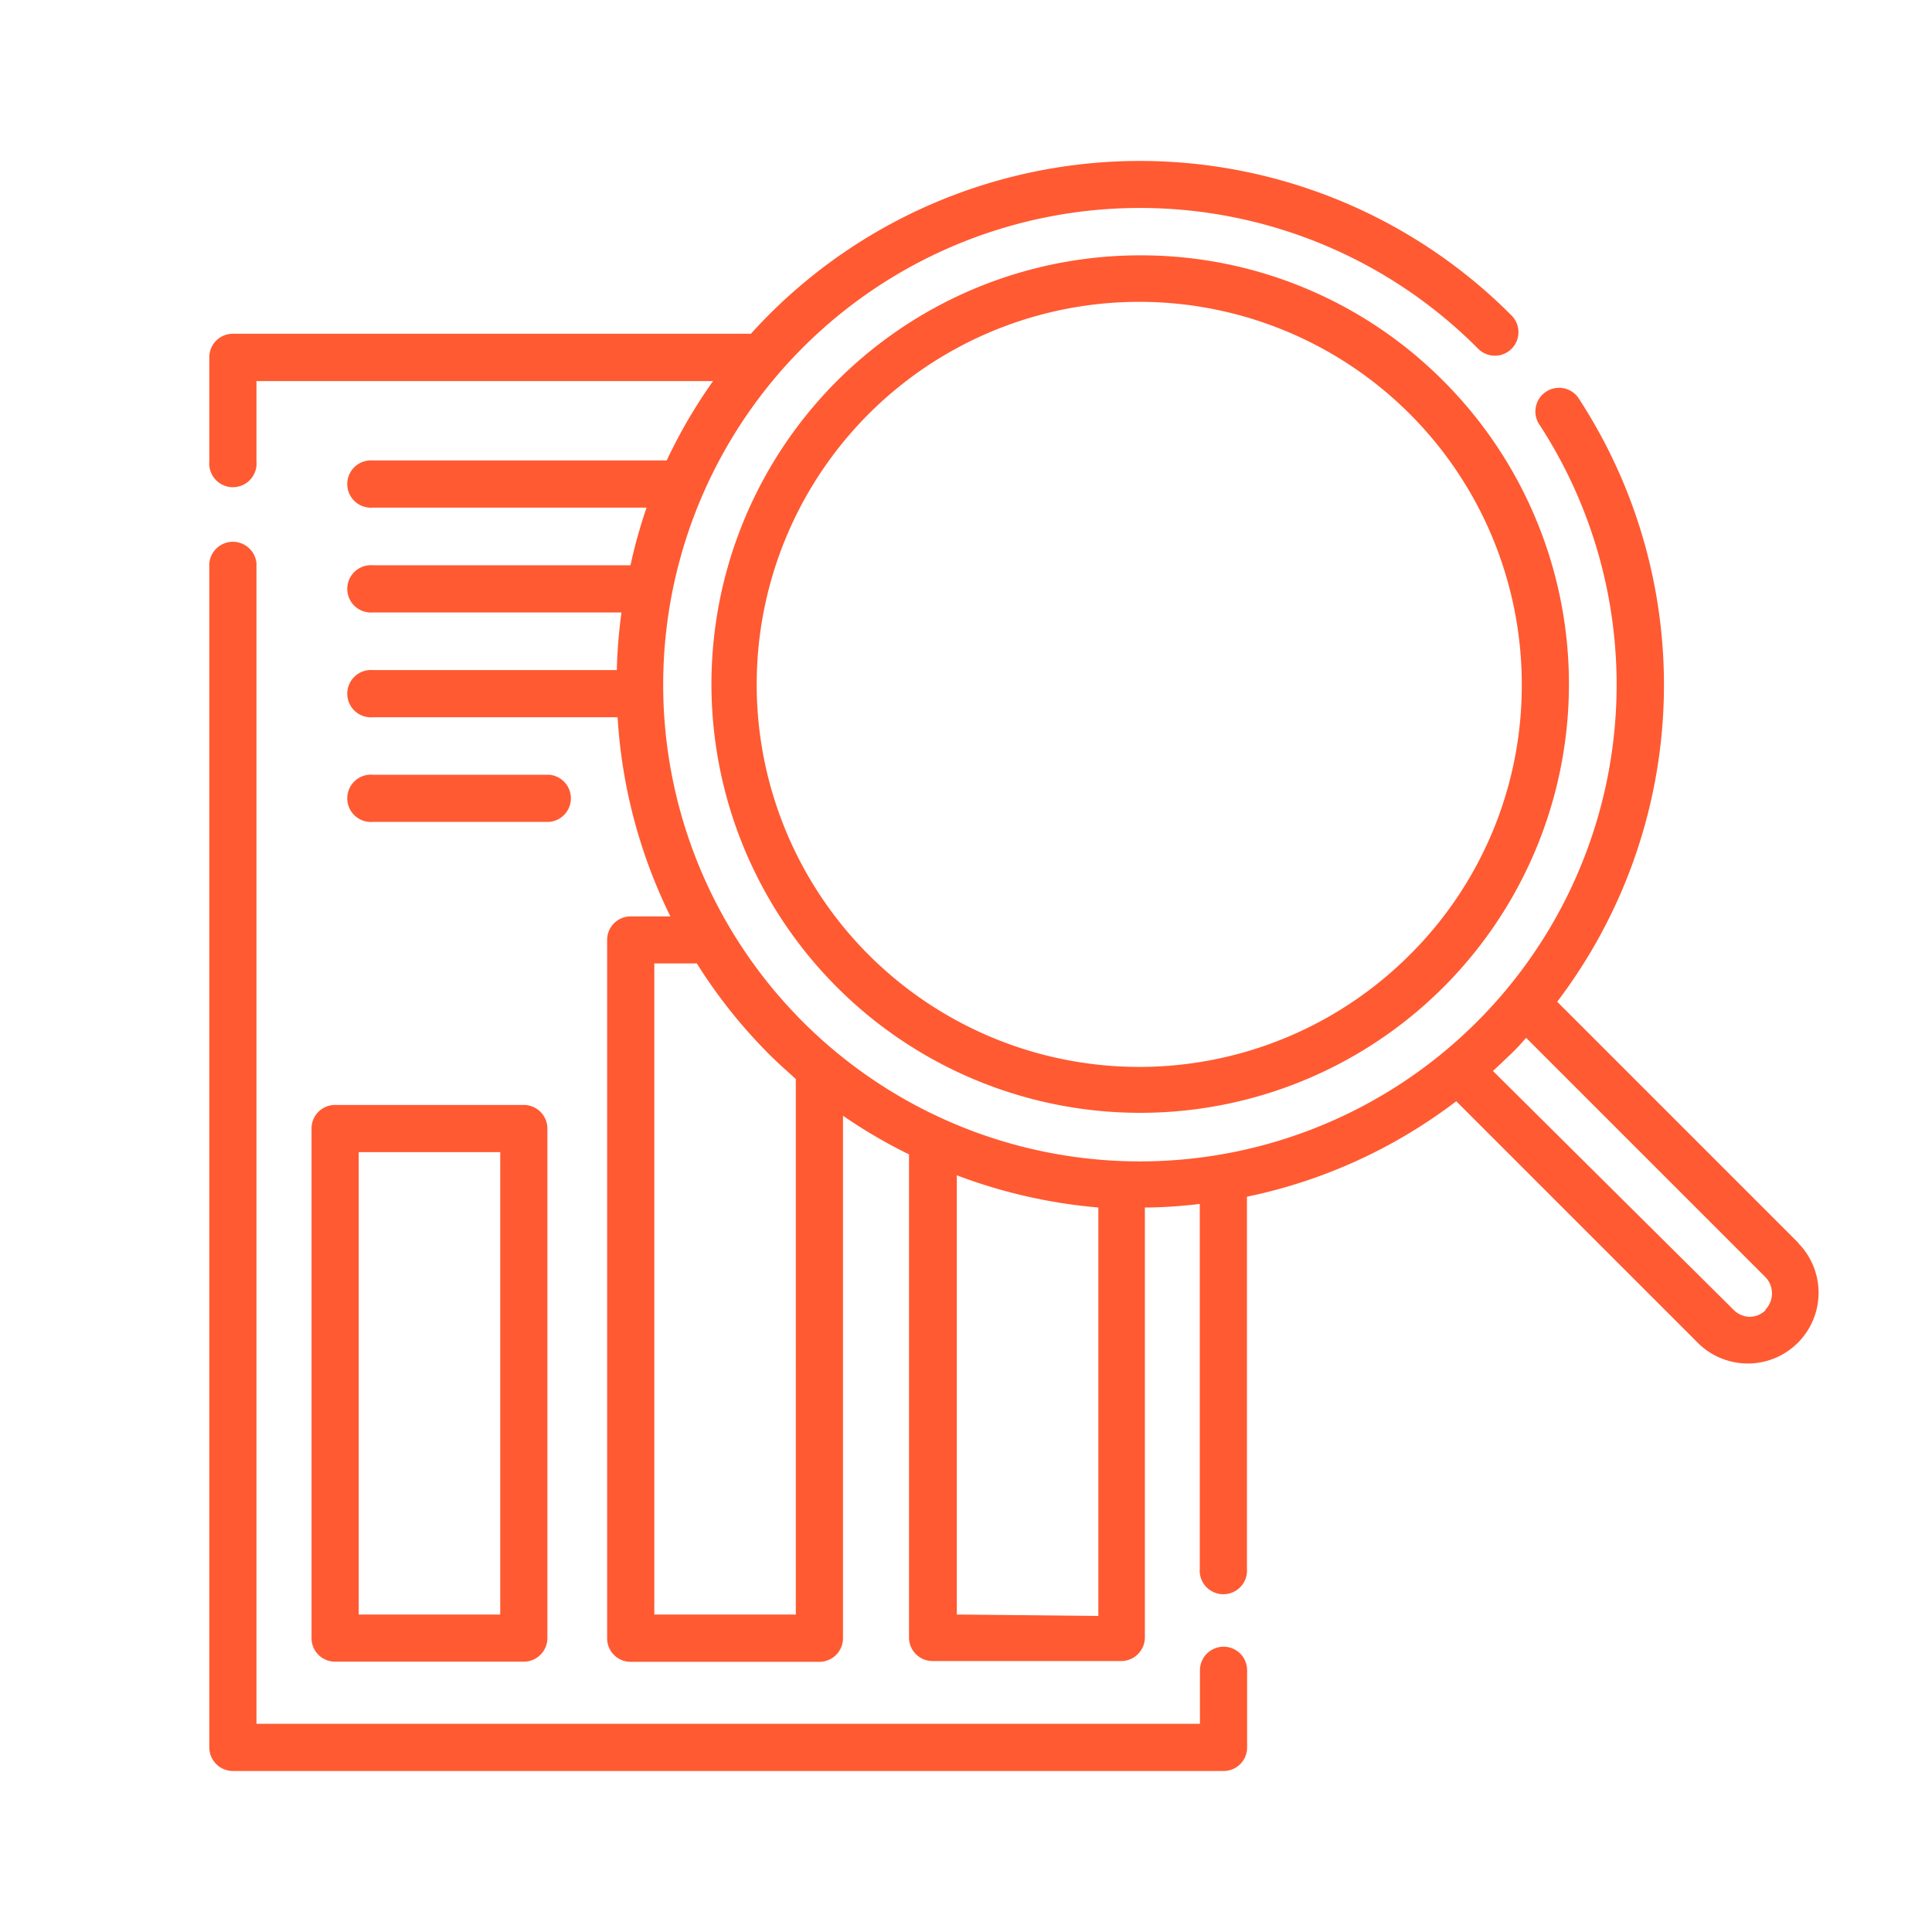<?xml version="1.0" encoding="UTF-8"?> <svg xmlns="http://www.w3.org/2000/svg" id="Capa_1" data-name="Capa 1" viewBox="0 0 120 120"><defs><style>.cls-1{fill:#ff5a32;}</style></defs><title>icono-analizar</title><path class="cls-1" d="M111.72,77.22l-15-15A32.53,32.53,0,0,0,98,24.66a1.47,1.47,0,0,0-2.45,1.61,29.61,29.61,0,1,1-3.82-4.69l.08.08a1.46,1.46,0,1,0,2.08-2.06l-.09-.09a32.56,32.56,0,0,0-46,0c-.4.4-.78.8-1.16,1.22H14.46A1.46,1.46,0,0,0,13,22.19v6.48a1.47,1.47,0,1,0,2.93,0v-5H44.29a32.18,32.18,0,0,0-2.88,4.93H23.16a1.47,1.47,0,1,0,0,2.93h17a31.89,31.89,0,0,0-1,3.58h-16a1.47,1.47,0,1,0,0,2.93H38.6a33,33,0,0,0-.29,3.58H23.16a1.47,1.47,0,1,0,0,2.93h15.2a32.36,32.36,0,0,0,3.28,12.37H39.17a1.46,1.46,0,0,0-1.46,1.47v43.36a1.46,1.46,0,0,0,1.46,1.47H50.89a1.47,1.47,0,0,0,1.47-1.47V69.3a32,32,0,0,0,4.1,2.4v30a1.46,1.46,0,0,0,1.46,1.47H69.64a1.47,1.47,0,0,0,1.47-1.47V75c1.14,0,2.28-.09,3.41-.22V97.43a1.47,1.47,0,1,0,2.93,0V74.33a32.18,32.18,0,0,0,13-5.93l15,15a4.39,4.39,0,1,0,6.22-6.21ZM49.43,100.28H40.64V59.84h2.64a32.24,32.24,0,0,0,4.52,5.67c.53.53,1.07,1,1.63,1.51Zm10,0V73a32.59,32.59,0,0,0,8.79,2v25.37Zm50.25-18.92a1.42,1.42,0,0,1-1,.43,1.46,1.46,0,0,1-1-.43L92.73,66.52c.36-.33.71-.67,1.06-1s.69-.7,1-1.06l14.84,14.84a1.46,1.46,0,0,1,0,2.07Zm0,0"></path><path class="cls-1" d="M76,102.28a1.47,1.47,0,0,0-1.47,1.47v3.32H15.93V35A1.47,1.47,0,0,0,13,35v73.51A1.47,1.47,0,0,0,14.46,110H76a1.46,1.46,0,0,0,1.46-1.47v-4.78A1.46,1.46,0,0,0,76,102.28Zm0,0"></path><path class="cls-1" d="M19.35,70.1v31.64a1.46,1.46,0,0,0,1.46,1.47H32.53A1.47,1.47,0,0,0,34,101.74V70.1a1.47,1.47,0,0,0-1.47-1.47H20.81a1.46,1.46,0,0,0-1.46,1.47Zm2.93,1.46h8.79v28.72H22.28Zm0,0"></path><path class="cls-1" d="M34.11,51.05a1.47,1.47,0,0,0,0-2.93H23.16a1.47,1.47,0,1,0,0,2.93Zm0,0"></path><path class="cls-1" d="M70.8,15.86a26.63,26.63,0,1,0,18.85,7.8,26.49,26.49,0,0,0-18.85-7.8ZM87.58,59.29a23.76,23.76,0,1,1,6.94-16.78,23.57,23.57,0,0,1-6.94,16.78Zm0,0"></path></svg> 